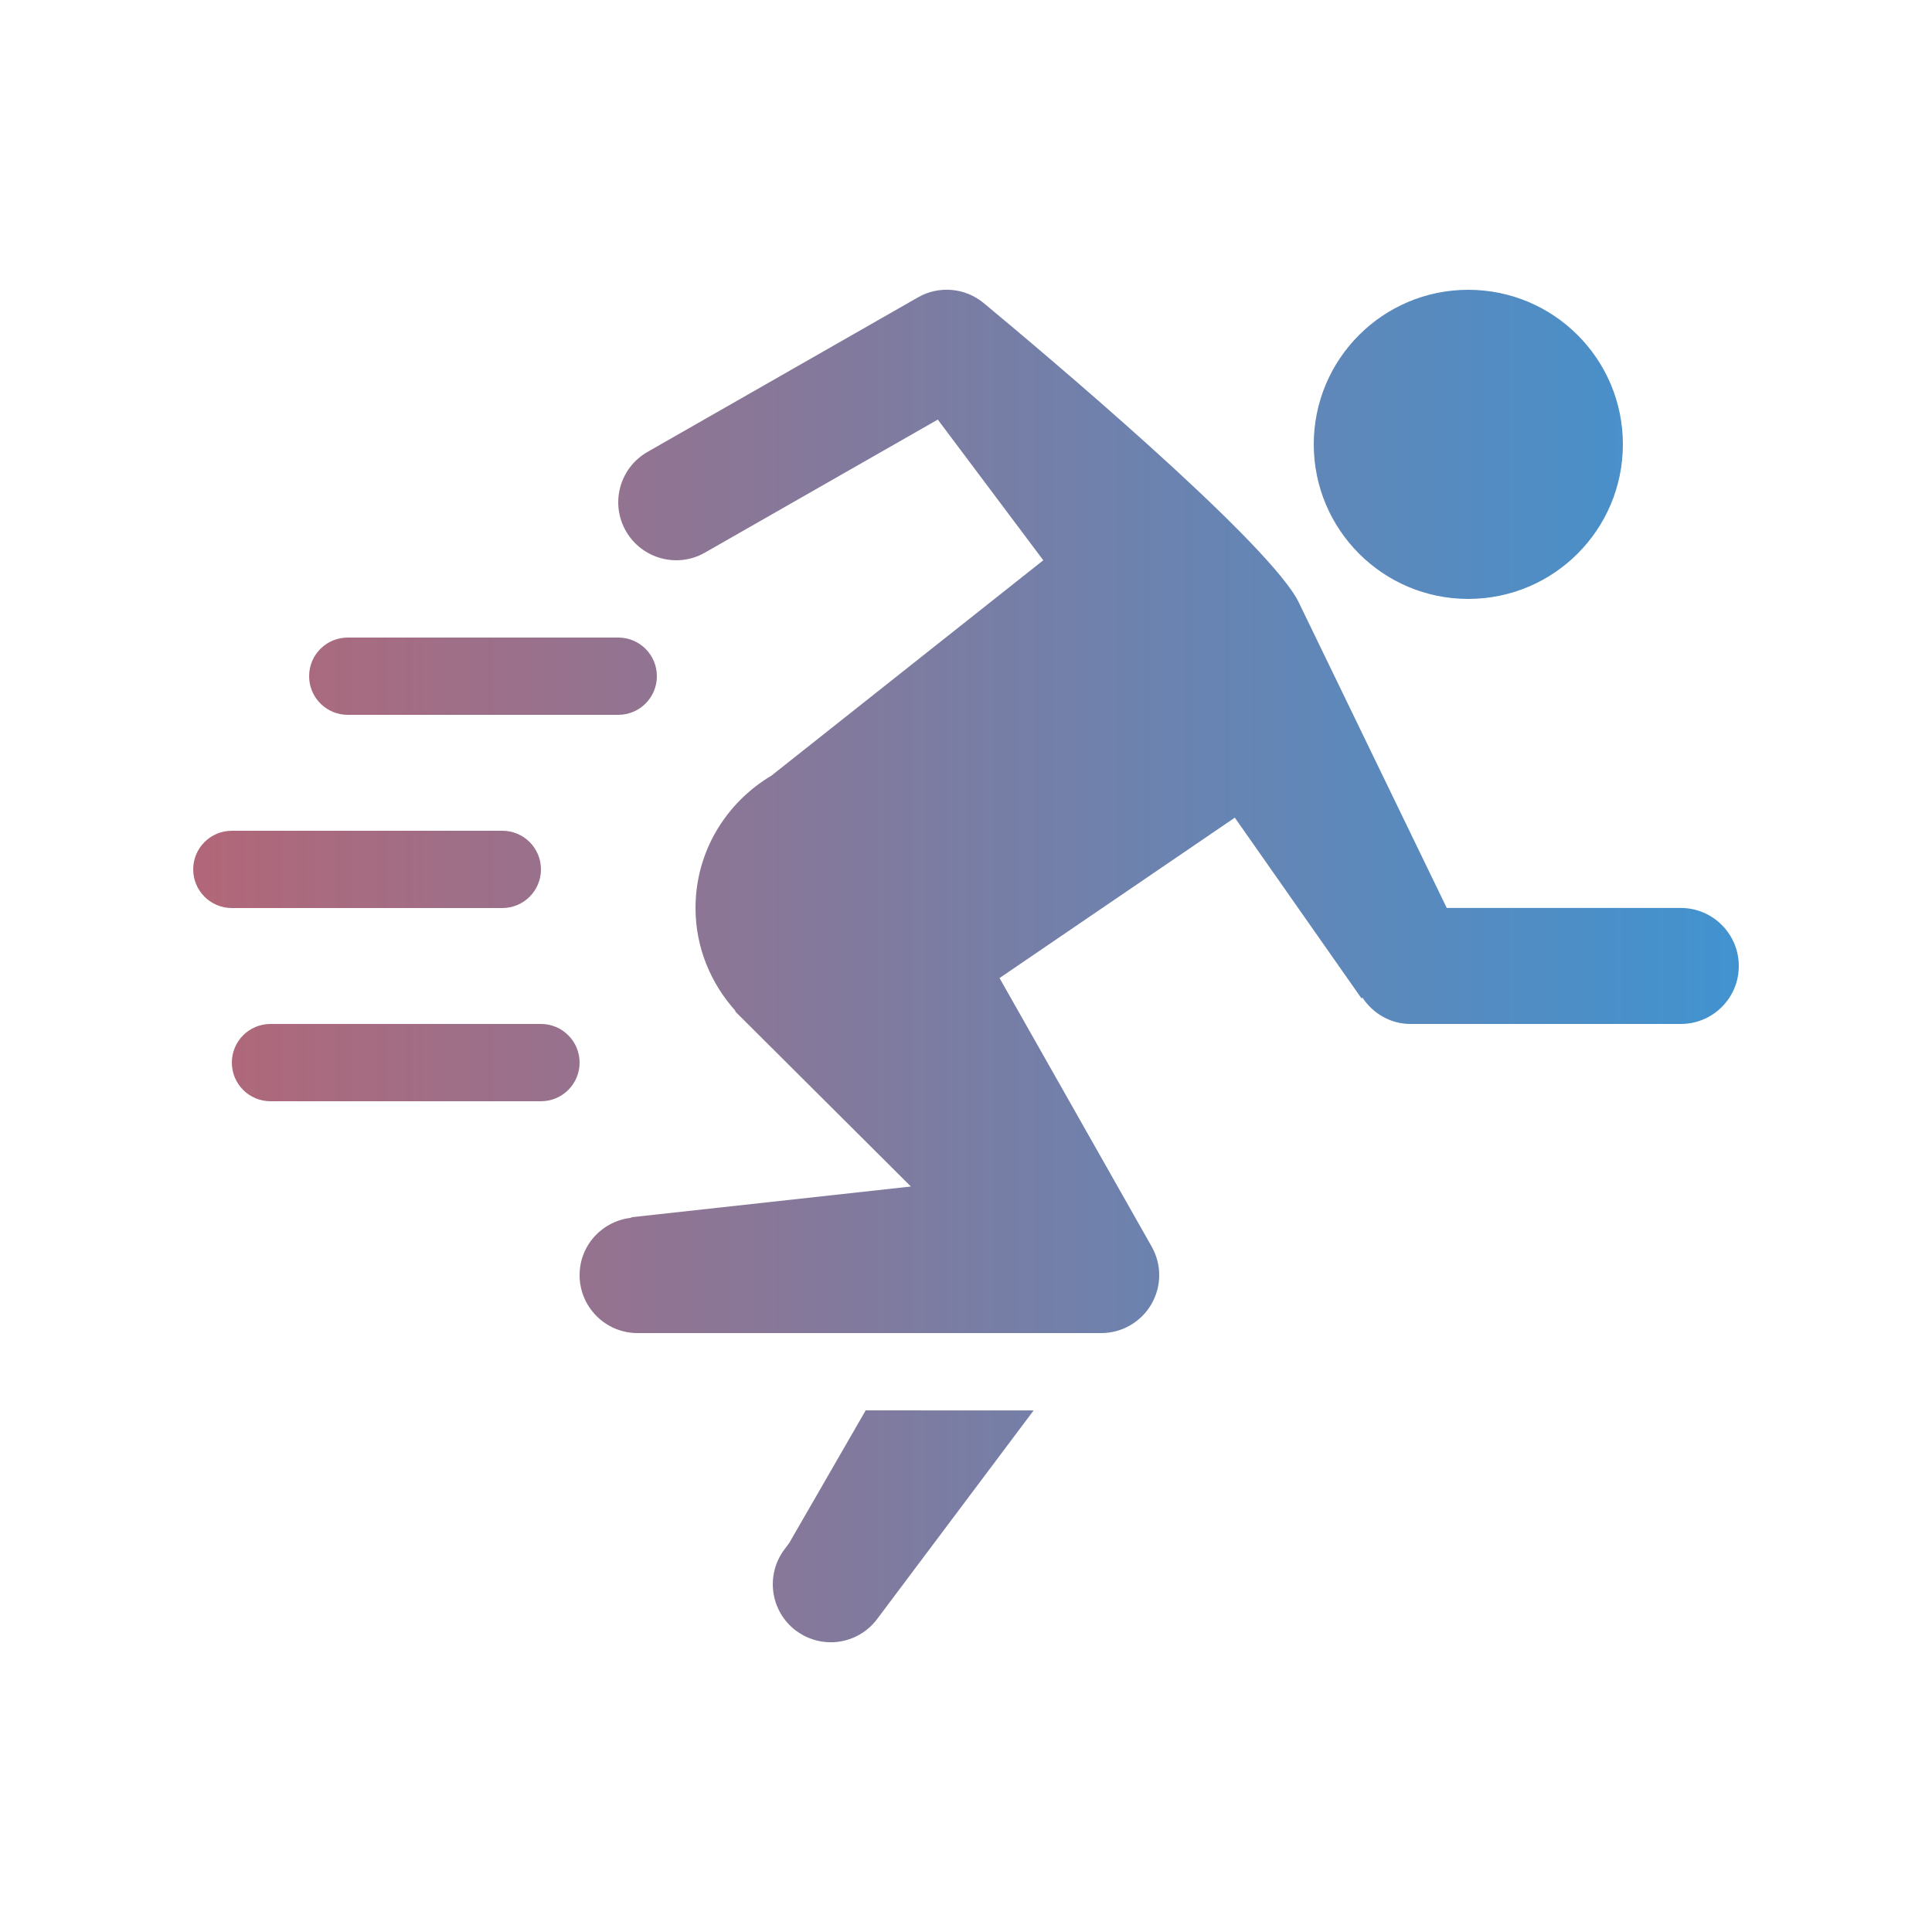 <?xml version="1.0" encoding="utf-8"?>
<!-- Generator: Adobe Illustrator 16.0.2, SVG Export Plug-In . SVG Version: 6.00 Build 0)  -->
<!DOCTYPE svg PUBLIC "-//W3C//DTD SVG 1.1//EN" "http://www.w3.org/Graphics/SVG/1.1/DTD/svg11.dtd">
<svg version="1.1" id="Layer_1" xmlns="http://www.w3.org/2000/svg" xmlns:xlink="http://www.w3.org/1999/xlink" x="0px" y="0px"
	 width="50px" height="50px" viewBox="0 0 50 50" enable-background="new 0 0 50 50" xml:space="preserve">
<linearGradient id="SVGID_1_" gradientUnits="userSpaceOnUse" x1="5" y1="25" x2="45" y2="25">
	<stop  offset="0" style="stop-color:#B26778"/>
	<stop  offset="1" style="stop-color:#4193D0"/>
</linearGradient>
<path fill="url(#SVGID_1_)" d="M45,25c0,0.829-0.672,1.5-1.5,1.5h-7c-0.513,0-0.974-0.271-1.247-0.693l-0.008,0.045l-3.288-4.691
	l-6.089,4.151l3.937,6.949c0.264,0.465,0.26,1.033-0.009,1.494S29.034,34.5,28.5,34.5h-12c-0.828,0-1.5-0.671-1.5-1.5
	c0-0.782,0.601-1.417,1.364-1.486l-0.05-0.009l7.26-0.798l-4.352-4.337c-0.031-0.03-0.062-0.061-0.092-0.092l-0.104-0.103
	l0.009-0.012C18.398,25.455,18,24.526,18,23.498c0-1.461,0.793-2.727,1.964-3.424L27,14.5l-2.73-3.641l-6.025,3.442
	c-0.716,0.412-1.635,0.162-2.047-0.558c-0.411-0.72-0.161-1.636,0.559-2.047l7-4c0.542-0.311,1.221-0.251,1.702,0.148
	c1.646,1.367,7.094,5.958,8.085,7.619c0.022,0.038,0.043,0.076,0.062,0.115l3.836,7.92h6.06C44.328,23.5,45,24.171,45,25z
	 M37.998,15.5c2.213,0,4.002-1.792,4.002-4.002C42,9.292,40.211,7.5,37.998,7.5C35.79,7.5,34,9.292,34,11.498
	C34,13.708,35.79,15.5,37.998,15.5z M22.404,36.5l-1.98,3.434L20.3,40.1c-0.497,0.664-0.362,1.604,0.3,2.102
	c0.271,0.201,0.586,0.3,0.899,0.3c0.456,0,0.905-0.207,1.201-0.601l4.05-5.399L22.404,36.5L22.404,36.5z M9,18.5h7
	c0.553,0,1-0.448,1-1c0-0.553-0.447-1-1-1H9c-0.553,0-1,0.447-1,1C8,18.052,8.447,18.5,9,18.5z M13,23.5c0.553,0,1-0.448,1-1
	c0-0.553-0.447-1-1-1H6c-0.553,0-1,0.447-1,1c0,0.552,0.447,1,1,1H13z M14,26.5H7c-0.553,0-1,0.448-1,1s0.447,1,1,1h7
	c0.553,0,1-0.448,1-1S14.553,26.5,14,26.5z"/>
</svg>
